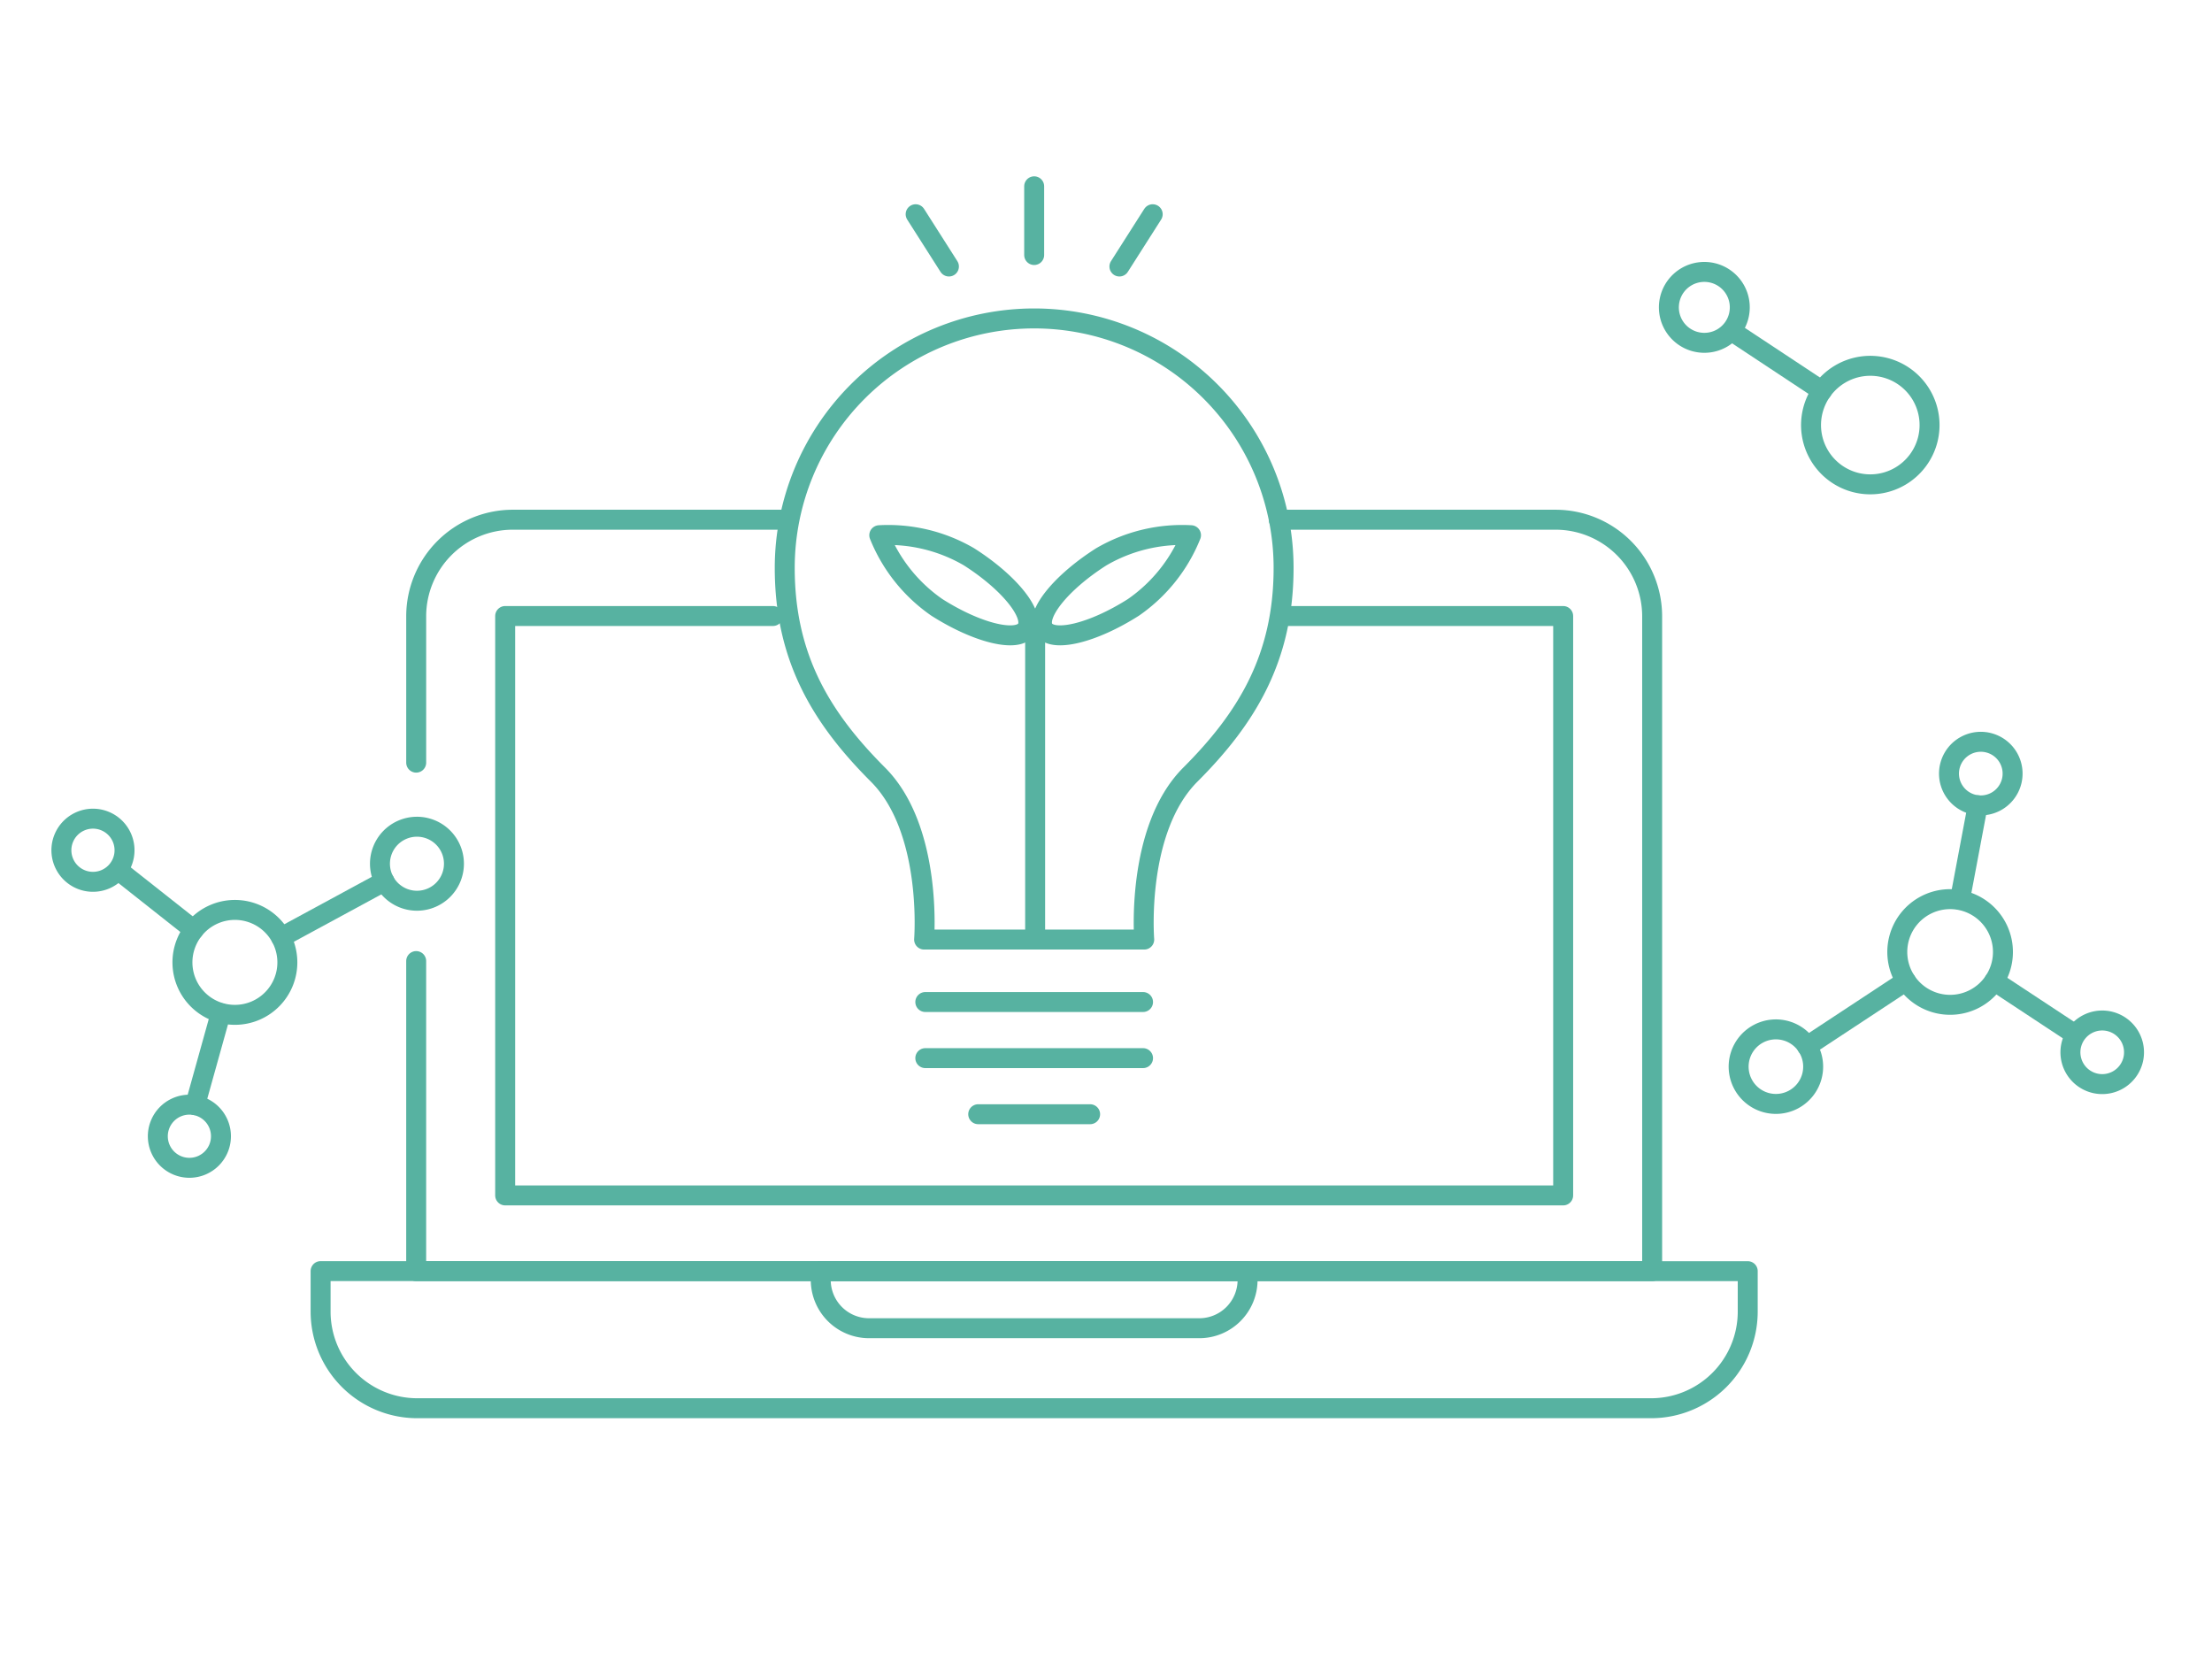 <svg id="icon" xmlns="http://www.w3.org/2000/svg" width="189.548" height="142.328" viewBox="0 0 189.548 142.328"><defs><clipPath id="clip-path"><path id="長方形_1641" data-name="長方形 1641" fill="none" d="M0 0h189.548v142.328H0z"/></clipPath></defs><g id="グループ_560" data-name="グループ 560" clip-path="url(#clip-path)" fill="none" stroke="#57b2a1" stroke-linecap="round" stroke-linejoin="round" stroke-width="1.71"><path id="パス_1744" data-name="パス 1744" d="M171.447 82.854a4.527 4.527 0 11-3.052-5.629 4.527 4.527 0 013.052 5.629z"/><path id="パス_1745" data-name="パス 1745" d="M155.239 92.3a3.193 3.193 0 11-2.151-3.971 3.192 3.192 0 012.151 3.971z"/><path id="パス_1746" data-name="パス 1746" d="M172.348 67.057a2.725 2.725 0 11-1.838-3.389 2.725 2.725 0 011.838 3.389z"/><path id="パス_1747" data-name="パス 1747" d="M182.753 90.937a2.725 2.725 0 11-1.837-3.389 2.725 2.725 0 011.837 3.389z"/><path id="線_236" data-name="線 236" transform="translate(167.948 68.993)" d="M0 8.099L1.526 0"/><path id="線_237" data-name="線 237" transform="translate(170.884 84.058)" d="M6.879 4.535L0 0"/><path id="線_238" data-name="線 238" transform="translate(154.837 84.053)" d="M0 5.589L8.487 0"/><path id="パス_1748" data-name="パス 1748" d="M15.945 80.813a4.495 4.495 0 112.541 5.827 4.494 4.494 0 01-2.541-5.827z"/><path id="パス_1749" data-name="パス 1749" d="M32.779 72.844a3.17 3.17 0 111.791 4.11 3.171 3.171 0 01-1.791-4.11z"/><path id="パス_1750" data-name="パス 1750" d="M13.712 96.362a2.705 2.705 0 111.531 3.508 2.705 2.705 0 01-1.531-3.508z"/><path id="パス_1751" data-name="パス 1751" d="M5.449 71.858a2.705 2.705 0 111.529 3.508 2.705 2.705 0 01-1.529-3.508z"/><path id="線_239" data-name="線 239" transform="translate(16.72 86.809)" d="M2.197 0L0 7.881"/><path id="線_240" data-name="線 240" transform="translate(10.185 74.6)" d="M0 0l6.419 5.07"/><path id="線_241" data-name="線 241" transform="translate(24.081 75.508)" d="M8.87 0L0 4.807"/><path id="パス_1752" data-name="パス 1752" d="M145.3 29.28a3.038 3.038 0 113.691-2.2h0a3.036 3.036 0 01-3.688 2.2z"/><path id="パス_1753" data-name="パス 1753" d="M159.021 41.343a5.078 5.078 0 116.169-3.676v0a5.08 5.08 0 01-6.169 3.676z"/><path id="線_242" data-name="線 242" transform="translate(148.396 28.373)" d="M7.733 5.112L0 0"/><path id="パス_1754" data-name="パス 1754" d="M149.764 108.911v3.489a8.28 8.28 0 01-8.255 8.255H35.728a8.28 8.28 0 01-8.255-8.255v-3.493z"/><path id="パス_1755" data-name="パス 1755" d="M106.906 108.911v.763a4.139 4.139 0 01-4.128 4.127H74.459a4.14 4.14 0 01-4.128-4.127v-.763z"/><path id="パス_1756" data-name="パス 1756" d="M35.664 65.341V52.784a8.28 8.28 0 018.255-8.255h23"/><path id="パス_1757" data-name="パス 1757" d="M109.581 44.529h23.738a8.28 8.28 0 018.255 8.255v56.127H35.663V82.344"/><path id="パス_1758" data-name="パス 1758" d="M110.149 52.779h23.8v49.643H43.288V52.779h22.946"/><path id="パス_1759" data-name="パス 1759" d="M98.049 80.5s-.754-9.423 3.958-14.135c4.829-4.829 7.985-10 7.985-17.708a21.373 21.373 0 10-42.747 0c0 7.71 3.156 12.879 7.985 17.708 4.712 4.709 3.958 14.135 3.958 14.135z"/><path id="線_243" data-name="線 243" transform="translate(79.29 85.852)" d="M0 0h18.658"/><path id="線_244" data-name="線 244" transform="translate(79.29 90.659)" d="M0 0h18.658"/><path id="線_245" data-name="線 245" transform="translate(83.824 95.465)" d="M0 0h9.59"/><path id="パス_1760" data-name="パス 1760" d="M97.125 52.038c-3.486 2.218-6.928 3.047-7.689 1.85s1.447-3.963 4.933-6.181a13.745 13.745 0 017.689-1.851 13.739 13.739 0 01-4.933 6.182z"/><path id="パス_1761" data-name="パス 1761" d="M80.279 52.038c3.486 2.218 6.928 3.047 7.689 1.851s-1.447-3.964-4.933-6.182a13.745 13.745 0 00-7.689-1.851 13.739 13.739 0 004.933 6.182z"/><path id="線_246" data-name="線 246" transform="translate(88.702 52.997)" d="M0 0v26.936"/><path id="線_247" data-name="線 247" transform="translate(88.619 15.962)" d="M0 5.888V0"/><path id="線_248" data-name="線 248" transform="translate(95.923 18.355)" d="M0 4.479L2.853 0"/><path id="線_249" data-name="線 249" transform="translate(78.462 18.355)" d="M2.853 4.479L0 0"/></g></svg>